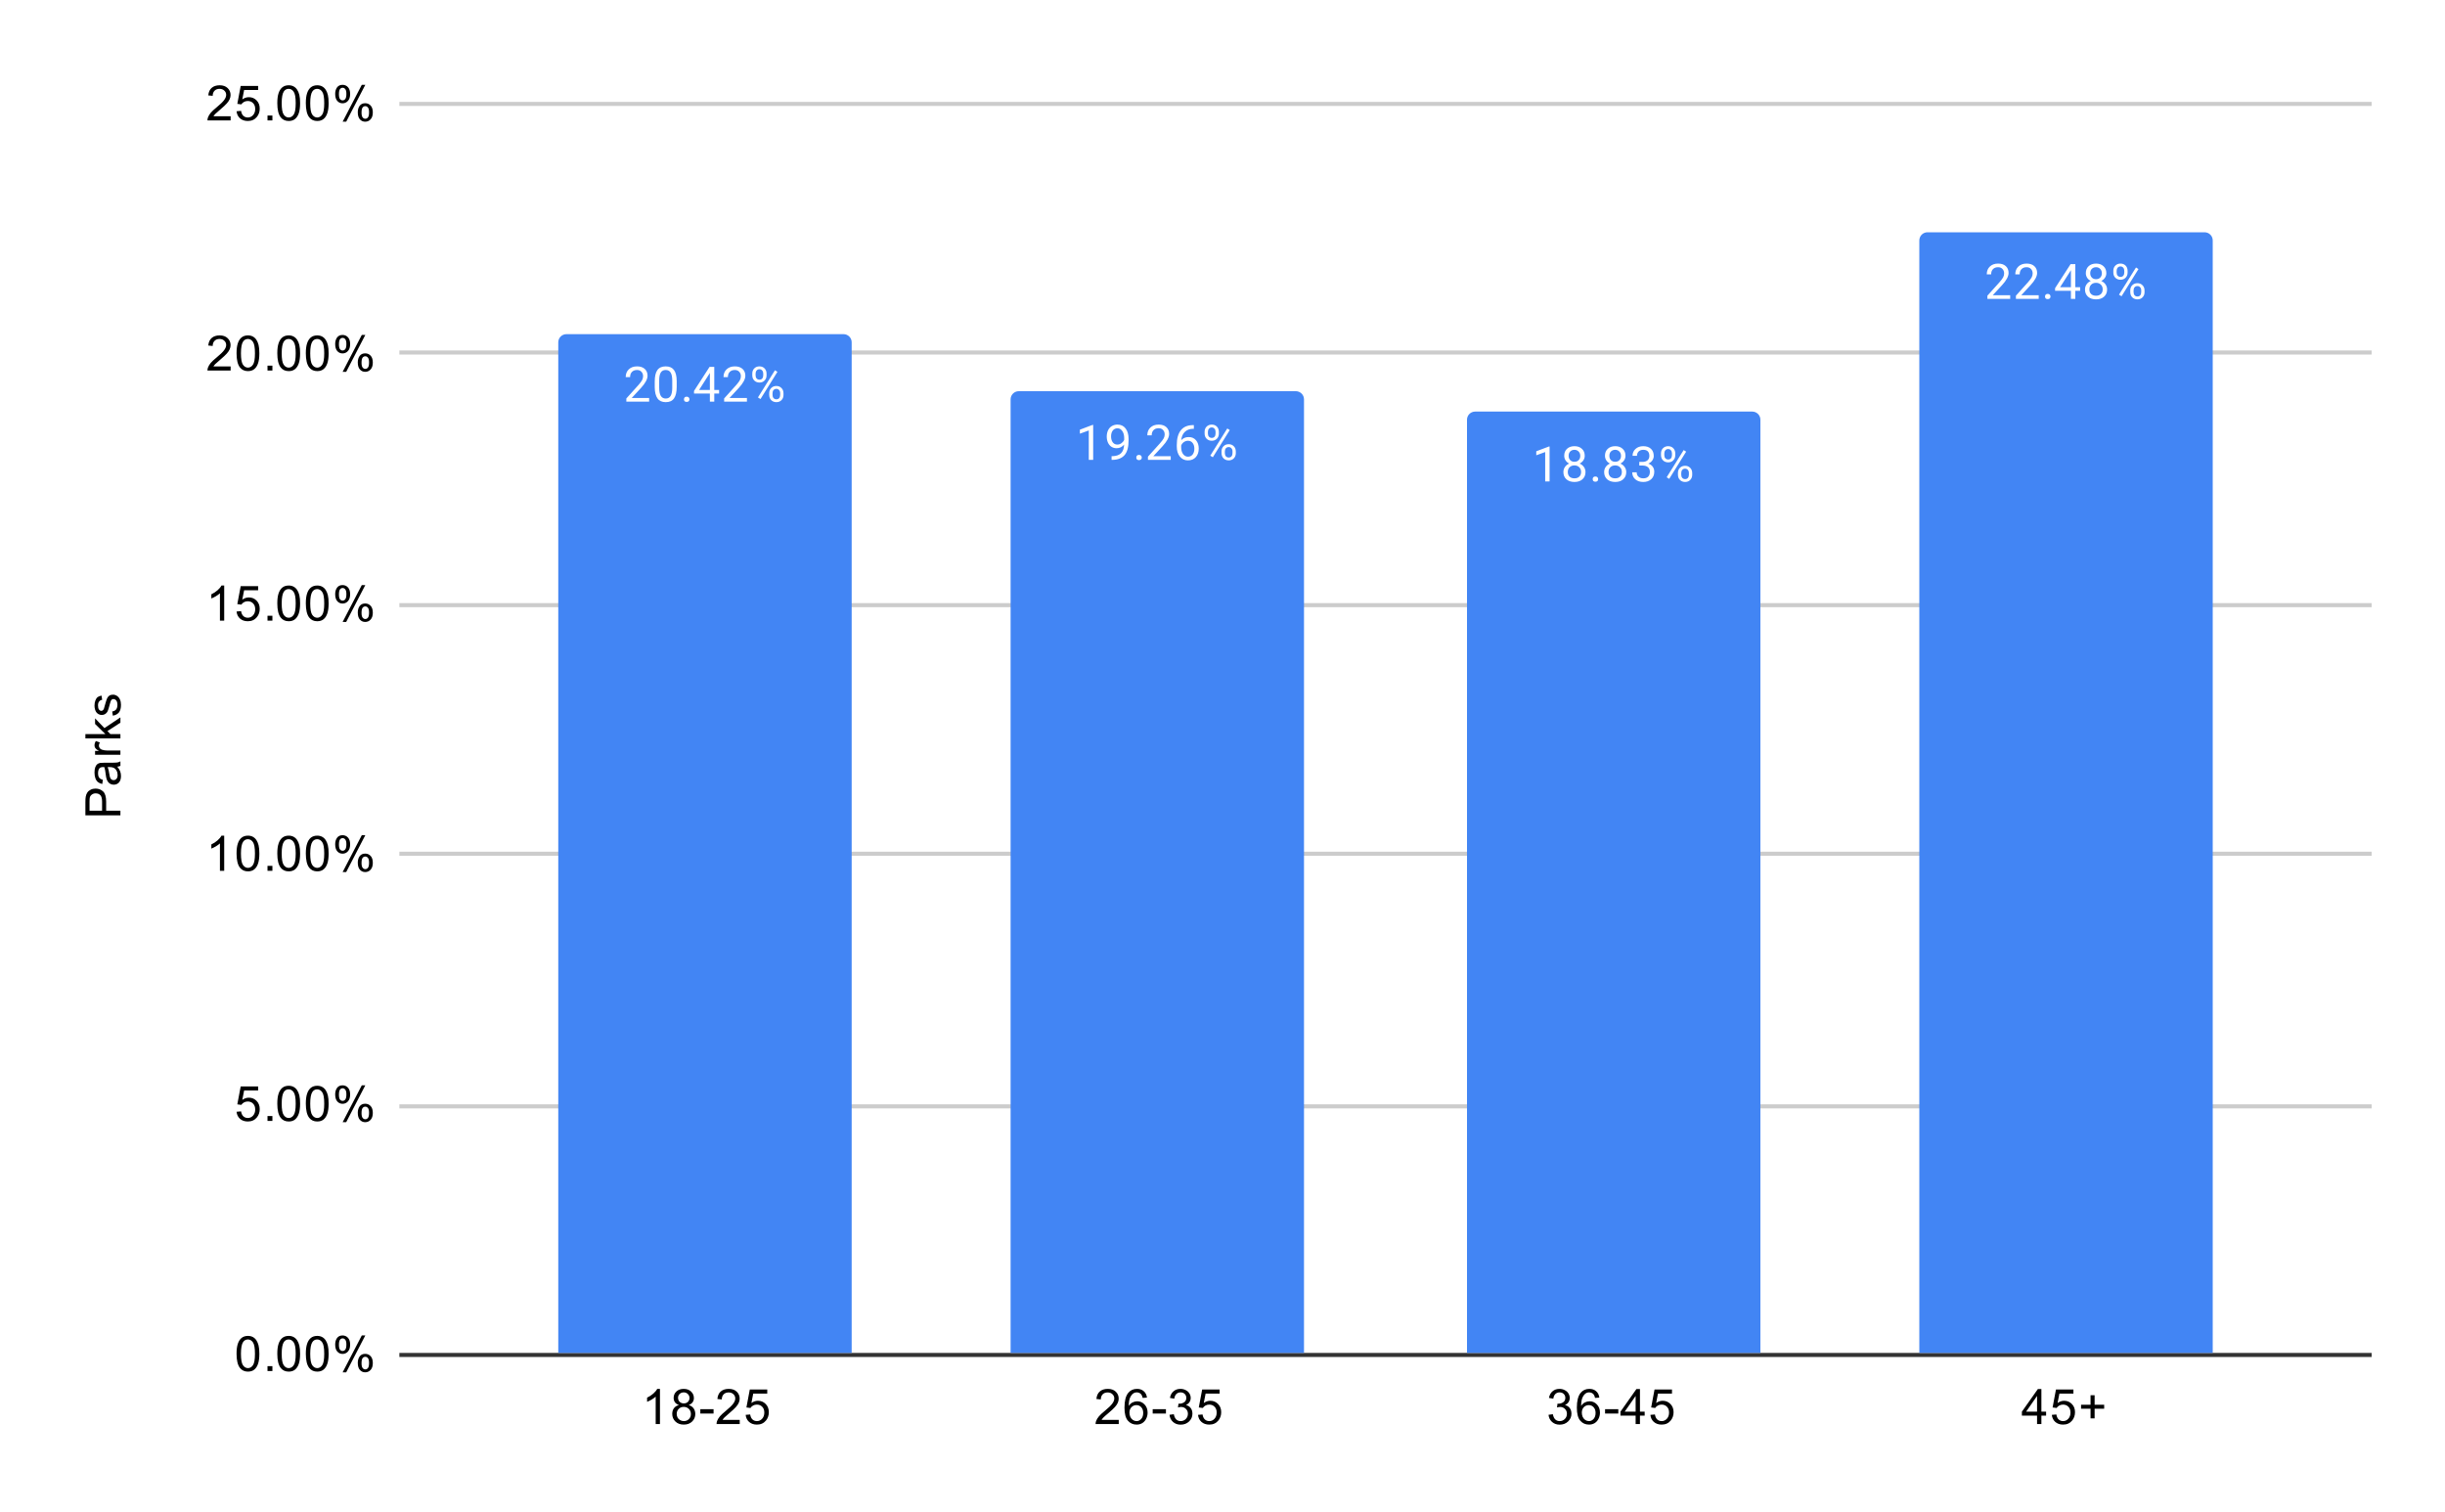 <svg version="1.1" viewBox="0.0 0.0 600.0 371.0" fill="none" stroke="none" stroke-linecap="square" stroke-miterlimit="10" width="600" height="371" xmlns:xlink="http://www.w3.org/1999/xlink" xmlns="http://www.w3.org/2000/svg"><path fill="#ffffff" d="M0 0L600.0 0L600.0 371.0L0 371.0L0 0Z" fill-rule="nonzero"/><path stroke="#333333" stroke-width="1.0" stroke-linecap="butt" d="M98.5 332.5L581.5 332.5" fill-rule="nonzero"/><path stroke="#cccccc" stroke-width="1.0" stroke-linecap="butt" d="M98.5 271.5L581.5 271.5" fill-rule="nonzero"/><path stroke="#cccccc" stroke-width="1.0" stroke-linecap="butt" d="M98.5 209.5L581.5 209.5" fill-rule="nonzero"/><path stroke="#cccccc" stroke-width="1.0" stroke-linecap="butt" d="M98.5 148.5L581.5 148.5" fill-rule="nonzero"/><path stroke="#cccccc" stroke-width="1.0" stroke-linecap="butt" d="M98.5 86.5L581.5 86.5" fill-rule="nonzero"/><path stroke="#cccccc" stroke-width="1.0" stroke-linecap="butt" d="M98.5 25.5L581.5 25.5" fill-rule="nonzero"/><clipPath id="id_0"><path d="M98.55 25.55L581.45 25.55L581.45 332.45L98.55 332.45L98.55 25.55Z" clip-rule="nonzero"/></clipPath><path stroke="#000000" stroke-width="0.0" stroke-linecap="butt" stroke-opacity="0.0" clip-path="url(#id_0)" d="M209.0 332.0L137.0 332.0L137.0 84.0C137.0 82.895 137.895 82.0 139.0 82.0L207.0 82.0C208.105 82.0 209.0 82.895 209.0 84.0Z" fill-rule="nonzero"/><path fill="#4285f4" clip-path="url(#id_0)" d="M209.0 332.0L137.0 332.0L137.0 84.0C137.0 82.895 137.895 82.0 139.0 82.0L207.0 82.0C208.105 82.0 209.0 82.895 209.0 84.0Z" fill-rule="nonzero"/><path stroke="#000000" stroke-width="0.0" stroke-linecap="butt" stroke-opacity="0.0" clip-path="url(#id_0)" d="M320.0 332.0L248.0 332.0L248.0 98.0C248.0 96.895 248.895 96.0 250.0 96.0L318.0 96.0C319.105 96.0 320.0 96.895 320.0 98.0Z" fill-rule="nonzero"/><path fill="#4285f4" clip-path="url(#id_0)" d="M320.0 332.0L248.0 332.0L248.0 98.0C248.0 96.895 248.895 96.0 250.0 96.0L318.0 96.0C319.105 96.0 320.0 96.895 320.0 98.0Z" fill-rule="nonzero"/><path stroke="#000000" stroke-width="0.0" stroke-linecap="butt" stroke-opacity="0.0" clip-path="url(#id_0)" d="M432.0 332.0L360.0 332.0L360.0 103.0C360.0 101.895 360.895 101.0 362.0 101.0L430.0 101.0C431.105 101.0 432.0 101.895 432.0 103.0Z" fill-rule="nonzero"/><path fill="#4285f4" clip-path="url(#id_0)" d="M432.0 332.0L360.0 332.0L360.0 103.0C360.0 101.895 360.895 101.0 362.0 101.0L430.0 101.0C431.105 101.0 432.0 101.895 432.0 103.0Z" fill-rule="nonzero"/><path stroke="#000000" stroke-width="0.0" stroke-linecap="butt" stroke-opacity="0.0" clip-path="url(#id_0)" d="M543.0 332.0L471.0 332.0L471.0 59.0C471.0 57.895 471.895 57.0 473.0 57.0L541.0 57.0C542.105 57.0 543.0 57.895 543.0 59.0Z" fill-rule="nonzero"/><path fill="#4285f4" clip-path="url(#id_0)" d="M543.0 332.0L471.0 332.0L471.0 59.0C471.0 57.895 471.895 57.0 473.0 57.0L541.0 57.0C542.105 57.0 543.0 57.895 543.0 59.0Z" fill-rule="nonzero"/><path stroke="#4285f4" stroke-width="3.0" stroke-linejoin="round" stroke-linecap="round" d="M159.297 98.562L153.703 98.562L153.703 97.781L156.656 94.5Q157.312 93.75 157.562 93.297Q157.812 92.828 157.812 92.328Q157.812 91.656 157.406 91.234Q157.016 90.797 156.328 90.797Q155.531 90.797 155.078 91.266Q154.625 91.719 154.625 92.547L153.547 92.547Q153.547 91.359 154.297 90.641Q155.062 89.906 156.328 89.906Q157.531 89.906 158.219 90.531Q158.906 91.156 158.906 92.203Q158.906 93.453 157.297 95.203L155.016 97.672L159.297 97.672L159.297 98.562ZM166.062 94.922Q166.062 96.828 165.406 97.766Q164.766 98.687 163.375 98.687Q162.016 98.687 161.359 97.781Q160.703 96.875 160.672 95.062L160.672 93.625Q160.672 91.734 161.312 90.828Q161.969 89.906 163.359 89.906Q164.734 89.906 165.391 90.797Q166.047 91.672 166.062 93.516L166.062 94.922ZM164.969 93.437Q164.969 92.062 164.578 91.437Q164.203 90.797 163.359 90.797Q162.531 90.797 162.141 91.437Q161.766 92.062 161.766 93.359L161.766 95.094Q161.766 96.469 162.156 97.141Q162.562 97.797 163.375 97.797Q164.172 97.797 164.562 97.172Q164.953 96.547 164.969 95.219L164.969 93.437ZM167.844 98Q167.844 97.719 168.0 97.531Q168.172 97.344 168.5 97.344Q168.844 97.344 169.016 97.531Q169.188 97.719 169.188 98Q169.188 98.266 169.016 98.453Q168.844 98.625 168.5 98.625Q168.172 98.625 168.0 98.453Q167.844 98.266 167.844 98ZM175.281 95.703L176.469 95.703L176.469 96.578L175.281 96.578L175.281 98.562L174.203 98.562L174.203 96.578L170.312 96.578L170.312 95.937L174.125 90.031L175.281 90.031L175.281 95.703ZM171.547 95.703L174.203 95.703L174.203 91.516L174.062 91.75L171.547 95.703ZM183.297 98.562L177.703 98.562L177.703 97.781L180.656 94.5Q181.312 93.75 181.562 93.297Q181.812 92.828 181.812 92.328Q181.812 91.656 181.406 91.234Q181.016 90.797 180.328 90.797Q179.531 90.797 179.078 91.266Q178.625 91.719 178.625 92.547L177.547 92.547Q177.547 91.359 178.297 90.641Q179.062 89.906 180.328 89.906Q181.531 89.906 182.219 90.531Q182.906 91.156 182.906 92.203Q182.906 93.453 181.297 95.203L179.016 97.672L183.297 97.672L183.297 98.562ZM184.609 91.672Q184.609 90.906 185.094 90.406Q185.594 89.906 186.359 89.906Q187.141 89.906 187.625 90.406Q188.109 90.906 188.109 91.703L188.109 92.125Q188.109 92.891 187.609 93.391Q187.125 93.875 186.375 93.875Q185.609 93.875 185.109 93.391Q184.609 92.891 184.609 92.078L184.609 91.672ZM185.422 92.125Q185.422 92.578 185.672 92.875Q185.938 93.172 186.375 93.172Q186.797 93.172 187.047 92.891Q187.297 92.594 187.297 92.094L187.297 91.672Q187.297 91.219 187.047 90.922Q186.797 90.609 186.359 90.609Q185.922 90.609 185.672 90.922Q185.422 91.219 185.422 91.687L185.422 92.125ZM188.766 96.469Q188.766 95.703 189.25 95.219Q189.75 94.719 190.516 94.719Q191.281 94.719 191.766 95.219Q192.266 95.703 192.266 96.516L192.266 96.922Q192.266 97.687 191.781 98.187Q191.297 98.687 190.531 98.687Q189.766 98.687 189.266 98.203Q188.766 97.703 188.766 96.891L188.766 96.469ZM189.578 96.922Q189.578 97.391 189.828 97.687Q190.094 97.984 190.531 97.984Q190.953 97.984 191.203 97.703Q191.453 97.406 191.453 96.906L191.453 96.469Q191.453 96 191.188 95.719Q190.938 95.422 190.516 95.422Q190.094 95.422 189.828 95.719Q189.578 96 189.578 96.5L189.578 96.922ZM186.625 97.922L186.0 97.531L190.172 90.859L190.781 91.25L186.625 97.922Z" fill-rule="nonzero"/><path fill="#ffffff" d="M159.297 98.562L153.703 98.562L153.703 97.781L156.656 94.5Q157.312 93.75 157.562 93.297Q157.812 92.828 157.812 92.328Q157.812 91.656 157.406 91.234Q157.016 90.797 156.328 90.797Q155.531 90.797 155.078 91.266Q154.625 91.719 154.625 92.547L153.547 92.547Q153.547 91.359 154.297 90.641Q155.062 89.906 156.328 89.906Q157.531 89.906 158.219 90.531Q158.906 91.156 158.906 92.203Q158.906 93.453 157.297 95.203L155.016 97.672L159.297 97.672L159.297 98.562ZM166.062 94.922Q166.062 96.828 165.406 97.766Q164.766 98.687 163.375 98.687Q162.016 98.687 161.359 97.781Q160.703 96.875 160.672 95.062L160.672 93.625Q160.672 91.734 161.312 90.828Q161.969 89.906 163.359 89.906Q164.734 89.906 165.391 90.797Q166.047 91.672 166.062 93.516L166.062 94.922ZM164.969 93.437Q164.969 92.062 164.578 91.437Q164.203 90.797 163.359 90.797Q162.531 90.797 162.141 91.437Q161.766 92.062 161.766 93.359L161.766 95.094Q161.766 96.469 162.156 97.141Q162.562 97.797 163.375 97.797Q164.172 97.797 164.562 97.172Q164.953 96.547 164.969 95.219L164.969 93.437ZM167.844 98Q167.844 97.719 168.0 97.531Q168.172 97.344 168.5 97.344Q168.844 97.344 169.016 97.531Q169.188 97.719 169.188 98Q169.188 98.266 169.016 98.453Q168.844 98.625 168.5 98.625Q168.172 98.625 168.0 98.453Q167.844 98.266 167.844 98ZM175.281 95.703L176.469 95.703L176.469 96.578L175.281 96.578L175.281 98.562L174.203 98.562L174.203 96.578L170.312 96.578L170.312 95.937L174.125 90.031L175.281 90.031L175.281 95.703ZM171.547 95.703L174.203 95.703L174.203 91.516L174.062 91.75L171.547 95.703ZM183.297 98.562L177.703 98.562L177.703 97.781L180.656 94.5Q181.312 93.75 181.562 93.297Q181.812 92.828 181.812 92.328Q181.812 91.656 181.406 91.234Q181.016 90.797 180.328 90.797Q179.531 90.797 179.078 91.266Q178.625 91.719 178.625 92.547L177.547 92.547Q177.547 91.359 178.297 90.641Q179.062 89.906 180.328 89.906Q181.531 89.906 182.219 90.531Q182.906 91.156 182.906 92.203Q182.906 93.453 181.297 95.203L179.016 97.672L183.297 97.672L183.297 98.562ZM184.609 91.672Q184.609 90.906 185.094 90.406Q185.594 89.906 186.359 89.906Q187.141 89.906 187.625 90.406Q188.109 90.906 188.109 91.703L188.109 92.125Q188.109 92.891 187.609 93.391Q187.125 93.875 186.375 93.875Q185.609 93.875 185.109 93.391Q184.609 92.891 184.609 92.078L184.609 91.672ZM185.422 92.125Q185.422 92.578 185.672 92.875Q185.938 93.172 186.375 93.172Q186.797 93.172 187.047 92.891Q187.297 92.594 187.297 92.094L187.297 91.672Q187.297 91.219 187.047 90.922Q186.797 90.609 186.359 90.609Q185.922 90.609 185.672 90.922Q185.422 91.219 185.422 91.687L185.422 92.125ZM188.766 96.469Q188.766 95.703 189.25 95.219Q189.75 94.719 190.516 94.719Q191.281 94.719 191.766 95.219Q192.266 95.703 192.266 96.516L192.266 96.922Q192.266 97.687 191.781 98.187Q191.297 98.687 190.531 98.687Q189.766 98.687 189.266 98.203Q188.766 97.703 188.766 96.891L188.766 96.469ZM189.578 96.922Q189.578 97.391 189.828 97.687Q190.094 97.984 190.531 97.984Q190.953 97.984 191.203 97.703Q191.453 97.406 191.453 96.906L191.453 96.469Q191.453 96 191.188 95.719Q190.938 95.422 190.516 95.422Q190.094 95.422 189.828 95.719Q189.578 96 189.578 96.5L189.578 96.922ZM186.625 97.922L186.0 97.531L190.172 90.859L190.781 91.25L186.625 97.922Z" fill-rule="nonzero"/><path stroke="#4285f4" stroke-width="3.0" stroke-linejoin="round" stroke-linecap="round" d="M268.266 112.849L267.188 112.849L267.188 105.63L265.0 106.427L265.0 105.443L268.109 104.271L268.266 104.271L268.266 112.849ZM275.859 109.099Q275.531 109.505 275.047 109.755Q274.578 109.989 274.016 109.989Q273.281 109.989 272.734 109.63Q272.188 109.271 271.891 108.614Q271.594 107.943 271.594 107.146Q271.594 106.302 271.906 105.614Q272.234 104.927 272.828 104.568Q273.438 104.193 274.234 104.193Q275.5 104.193 276.219 105.146Q276.953 106.099 276.953 107.724L276.953 108.036Q276.953 110.536 275.969 111.677Q274.984 112.818 273.0 112.849L272.781 112.849L272.781 111.943L273.016 111.943Q274.359 111.911 275.078 111.239Q275.797 110.568 275.859 109.099ZM274.188 109.099Q274.734 109.099 275.188 108.771Q275.656 108.427 275.875 107.943L275.875 107.505Q275.875 106.443 275.406 105.771Q274.938 105.099 274.234 105.099Q273.516 105.099 273.078 105.646Q272.656 106.193 272.656 107.099Q272.656 107.974 273.062 108.536Q273.484 109.099 274.188 109.099ZM278.844 112.286Q278.844 112.005 279.0 111.818Q279.172 111.63 279.5 111.63Q279.844 111.63 280.016 111.818Q280.188 112.005 280.188 112.286Q280.188 112.552 280.016 112.739Q279.844 112.911 279.5 112.911Q279.172 112.911 279.0 112.739Q278.844 112.552 278.844 112.286ZM287.297 112.849L281.703 112.849L281.703 112.068L284.656 108.786Q285.312 108.036 285.562 107.583Q285.812 107.114 285.812 106.614Q285.812 105.943 285.406 105.521Q285.016 105.083 284.328 105.083Q283.531 105.083 283.078 105.552Q282.625 106.005 282.625 106.833L281.547 106.833Q281.547 105.646 282.297 104.927Q283.062 104.193 284.328 104.193Q285.531 104.193 286.219 104.818Q286.906 105.443 286.906 106.489Q286.906 107.739 285.297 109.489L283.016 111.958L287.297 111.958L287.297 112.849ZM292.969 104.318L292.969 105.224L292.766 105.224Q291.5 105.255 290.75 105.989Q290.0 106.708 289.875 108.021Q290.562 107.255 291.719 107.255Q292.828 107.255 293.5 108.036Q294.172 108.818 294.172 110.068Q294.172 111.38 293.453 112.177Q292.734 112.974 291.516 112.974Q290.297 112.974 289.531 112.036Q288.781 111.083 288.781 109.599L288.781 109.193Q288.781 106.833 289.781 105.583Q290.781 104.333 292.766 104.318L292.969 104.318ZM291.547 108.161Q290.984 108.161 290.516 108.489Q290.047 108.818 289.859 109.333L289.859 109.724Q289.859 110.786 290.328 111.427Q290.812 112.068 291.516 112.068Q292.25 112.068 292.672 111.536Q293.094 110.989 293.094 110.114Q293.094 109.239 292.672 108.708Q292.25 108.161 291.547 108.161ZM295.609 105.958Q295.609 105.193 296.094 104.693Q296.594 104.193 297.359 104.193Q298.141 104.193 298.625 104.693Q299.109 105.193 299.109 105.989L299.109 106.411Q299.109 107.177 298.609 107.677Q298.125 108.161 297.375 108.161Q296.609 108.161 296.109 107.677Q295.609 107.177 295.609 106.364L295.609 105.958ZM296.422 106.411Q296.422 106.864 296.672 107.161Q296.938 107.458 297.375 107.458Q297.797 107.458 298.047 107.177Q298.297 106.88 298.297 106.38L298.297 105.958Q298.297 105.505 298.047 105.208Q297.797 104.896 297.359 104.896Q296.922 104.896 296.672 105.208Q296.422 105.505 296.422 105.974L296.422 106.411ZM299.766 110.755Q299.766 109.989 300.25 109.505Q300.75 109.005 301.516 109.005Q302.281 109.005 302.766 109.505Q303.266 109.989 303.266 110.802L303.266 111.208Q303.266 111.974 302.781 112.474Q302.297 112.974 301.531 112.974Q300.766 112.974 300.266 112.489Q299.766 111.989 299.766 111.177L299.766 110.755ZM300.578 111.208Q300.578 111.677 300.828 111.974Q301.094 112.271 301.531 112.271Q301.953 112.271 302.203 111.989Q302.453 111.693 302.453 111.193L302.453 110.755Q302.453 110.286 302.188 110.005Q301.938 109.708 301.516 109.708Q301.094 109.708 300.828 110.005Q300.578 110.286 300.578 110.786L300.578 111.208ZM297.625 112.208L297.0 111.818L301.172 105.146L301.781 105.536L297.625 112.208Z" fill-rule="nonzero"/><path fill="#ffffff" d="M268.266 112.849L267.188 112.849L267.188 105.63L265.0 106.427L265.0 105.443L268.109 104.271L268.266 104.271L268.266 112.849ZM275.859 109.099Q275.531 109.505 275.047 109.755Q274.578 109.989 274.016 109.989Q273.281 109.989 272.734 109.63Q272.188 109.271 271.891 108.614Q271.594 107.943 271.594 107.146Q271.594 106.302 271.906 105.614Q272.234 104.927 272.828 104.568Q273.438 104.193 274.234 104.193Q275.5 104.193 276.219 105.146Q276.953 106.099 276.953 107.724L276.953 108.036Q276.953 110.536 275.969 111.677Q274.984 112.818 273.0 112.849L272.781 112.849L272.781 111.943L273.016 111.943Q274.359 111.911 275.078 111.239Q275.797 110.568 275.859 109.099ZM274.188 109.099Q274.734 109.099 275.188 108.771Q275.656 108.427 275.875 107.943L275.875 107.505Q275.875 106.443 275.406 105.771Q274.938 105.099 274.234 105.099Q273.516 105.099 273.078 105.646Q272.656 106.193 272.656 107.099Q272.656 107.974 273.062 108.536Q273.484 109.099 274.188 109.099ZM278.844 112.286Q278.844 112.005 279.0 111.818Q279.172 111.63 279.5 111.63Q279.844 111.63 280.016 111.818Q280.188 112.005 280.188 112.286Q280.188 112.552 280.016 112.739Q279.844 112.911 279.5 112.911Q279.172 112.911 279.0 112.739Q278.844 112.552 278.844 112.286ZM287.297 112.849L281.703 112.849L281.703 112.068L284.656 108.786Q285.312 108.036 285.562 107.583Q285.812 107.114 285.812 106.614Q285.812 105.943 285.406 105.521Q285.016 105.083 284.328 105.083Q283.531 105.083 283.078 105.552Q282.625 106.005 282.625 106.833L281.547 106.833Q281.547 105.646 282.297 104.927Q283.062 104.193 284.328 104.193Q285.531 104.193 286.219 104.818Q286.906 105.443 286.906 106.489Q286.906 107.739 285.297 109.489L283.016 111.958L287.297 111.958L287.297 112.849ZM292.969 104.318L292.969 105.224L292.766 105.224Q291.5 105.255 290.75 105.989Q290.0 106.708 289.875 108.021Q290.562 107.255 291.719 107.255Q292.828 107.255 293.5 108.036Q294.172 108.818 294.172 110.068Q294.172 111.38 293.453 112.177Q292.734 112.974 291.516 112.974Q290.297 112.974 289.531 112.036Q288.781 111.083 288.781 109.599L288.781 109.193Q288.781 106.833 289.781 105.583Q290.781 104.333 292.766 104.318L292.969 104.318ZM291.547 108.161Q290.984 108.161 290.516 108.489Q290.047 108.818 289.859 109.333L289.859 109.724Q289.859 110.786 290.328 111.427Q290.812 112.068 291.516 112.068Q292.25 112.068 292.672 111.536Q293.094 110.989 293.094 110.114Q293.094 109.239 292.672 108.708Q292.25 108.161 291.547 108.161ZM295.609 105.958Q295.609 105.193 296.094 104.693Q296.594 104.193 297.359 104.193Q298.141 104.193 298.625 104.693Q299.109 105.193 299.109 105.989L299.109 106.411Q299.109 107.177 298.609 107.677Q298.125 108.161 297.375 108.161Q296.609 108.161 296.109 107.677Q295.609 107.177 295.609 106.364L295.609 105.958ZM296.422 106.411Q296.422 106.864 296.672 107.161Q296.938 107.458 297.375 107.458Q297.797 107.458 298.047 107.177Q298.297 106.88 298.297 106.38L298.297 105.958Q298.297 105.505 298.047 105.208Q297.797 104.896 297.359 104.896Q296.922 104.896 296.672 105.208Q296.422 105.505 296.422 105.974L296.422 106.411ZM299.766 110.755Q299.766 109.989 300.25 109.505Q300.75 109.005 301.516 109.005Q302.281 109.005 302.766 109.505Q303.266 109.989 303.266 110.802L303.266 111.208Q303.266 111.974 302.781 112.474Q302.297 112.974 301.531 112.974Q300.766 112.974 300.266 112.489Q299.766 111.989 299.766 111.177L299.766 110.755ZM300.578 111.208Q300.578 111.677 300.828 111.974Q301.094 112.271 301.531 112.271Q301.953 112.271 302.203 111.989Q302.453 111.693 302.453 111.193L302.453 110.755Q302.453 110.286 302.188 110.005Q301.938 109.708 301.516 109.708Q301.094 109.708 300.828 110.005Q300.578 110.286 300.578 110.786L300.578 111.208ZM297.625 112.208L297.0 111.818L301.172 105.146L301.781 105.536L297.625 112.208Z" fill-rule="nonzero"/><path stroke="#4285f4" stroke-width="3.0" stroke-linejoin="round" stroke-linecap="round" d="M380.266 118.148L379.188 118.148L379.188 110.929L377.0 111.726L377.0 110.742L380.109 109.57L380.266 109.57L380.266 118.148ZM388.891 111.835Q388.891 112.476 388.547 112.976Q388.203 113.476 387.641 113.757Q388.297 114.038 388.688 114.601Q389.078 115.148 389.078 115.851Q389.078 116.945 388.328 117.617Q387.594 118.273 386.375 118.273Q385.141 118.273 384.391 117.617Q383.656 116.945 383.656 115.851Q383.656 115.148 384.031 114.601Q384.406 114.038 385.078 113.757Q384.516 113.476 384.188 112.976Q383.859 112.476 383.859 111.835Q383.859 110.757 384.547 110.132Q385.234 109.492 386.375 109.492Q387.5 109.492 388.188 110.132Q388.891 110.757 388.891 111.835ZM388.0 115.82Q388.0 115.101 387.547 114.663Q387.094 114.21 386.359 114.21Q385.625 114.21 385.172 114.663Q384.734 115.101 384.734 115.835Q384.734 116.554 385.172 116.976Q385.609 117.382 386.375 117.382Q387.125 117.382 387.562 116.96Q388.0 116.538 388.0 115.82ZM386.375 110.382Q385.734 110.382 385.328 110.788Q384.938 111.179 384.938 111.867Q384.938 112.507 385.328 112.913Q385.719 113.32 386.359 113.32Q387.016 113.32 387.406 112.913Q387.797 112.507 387.797 111.867Q387.797 111.21 387.391 110.804Q386.984 110.382 386.375 110.382ZM390.844 117.585Q390.844 117.304 391.0 117.117Q391.172 116.929 391.5 116.929Q391.844 116.929 392.016 117.117Q392.188 117.304 392.188 117.585Q392.188 117.851 392.016 118.038Q391.844 118.21 391.5 118.21Q391.172 118.21 391.0 118.038Q390.844 117.851 390.844 117.585ZM398.891 111.835Q398.891 112.476 398.547 112.976Q398.203 113.476 397.641 113.757Q398.297 114.038 398.688 114.601Q399.078 115.148 399.078 115.851Q399.078 116.945 398.328 117.617Q397.594 118.273 396.375 118.273Q395.141 118.273 394.391 117.617Q393.656 116.945 393.656 115.851Q393.656 115.148 394.031 114.601Q394.406 114.038 395.078 113.757Q394.516 113.476 394.188 112.976Q393.859 112.476 393.859 111.835Q393.859 110.757 394.547 110.132Q395.234 109.492 396.375 109.492Q397.5 109.492 398.188 110.132Q398.891 110.757 398.891 111.835ZM398.0 115.82Q398.0 115.101 397.547 114.663Q397.094 114.21 396.359 114.21Q395.625 114.21 395.172 114.663Q394.734 115.101 394.734 115.835Q394.734 116.554 395.172 116.976Q395.609 117.382 396.375 117.382Q397.125 117.382 397.562 116.96Q398.0 116.538 398.0 115.82ZM396.375 110.382Q395.734 110.382 395.328 110.788Q394.938 111.179 394.938 111.867Q394.938 112.507 395.328 112.913Q395.719 113.32 396.359 113.32Q397.016 113.32 397.406 112.913Q397.797 112.507 397.797 111.867Q397.797 111.21 397.391 110.804Q396.984 110.382 396.375 110.382ZM402.281 113.351L403.094 113.351Q403.875 113.335 404.312 112.945Q404.75 112.554 404.75 111.882Q404.75 110.382 403.25 110.382Q402.547 110.382 402.125 110.788Q401.719 111.195 401.719 111.851L400.625 111.851Q400.625 110.835 401.359 110.163Q402.109 109.492 403.25 109.492Q404.453 109.492 405.141 110.132Q405.828 110.773 405.828 111.913Q405.828 112.476 405.469 112.992Q405.109 113.507 404.484 113.773Q405.188 113.992 405.562 114.507Q405.953 115.023 405.953 115.773Q405.953 116.913 405.203 117.601Q404.453 118.273 403.25 118.273Q402.062 118.273 401.297 117.617Q400.547 116.96 400.547 115.898L401.641 115.898Q401.641 116.57 402.078 116.976Q402.516 117.382 403.266 117.382Q404.047 117.382 404.453 116.976Q404.875 116.554 404.875 115.788Q404.875 115.054 404.422 114.663Q403.969 114.257 403.094 114.242L402.281 114.242L402.281 113.351ZM407.609 111.257Q407.609 110.492 408.094 109.992Q408.594 109.492 409.359 109.492Q410.141 109.492 410.625 109.992Q411.109 110.492 411.109 111.288L411.109 111.71Q411.109 112.476 410.609 112.976Q410.125 113.46 409.375 113.46Q408.609 113.46 408.109 112.976Q407.609 112.476 407.609 111.663L407.609 111.257ZM408.422 111.71Q408.422 112.163 408.672 112.46Q408.938 112.757 409.375 112.757Q409.797 112.757 410.047 112.476Q410.297 112.179 410.297 111.679L410.297 111.257Q410.297 110.804 410.047 110.507Q409.797 110.195 409.359 110.195Q408.922 110.195 408.672 110.507Q408.422 110.804 408.422 111.273L408.422 111.71ZM411.766 116.054Q411.766 115.288 412.25 114.804Q412.75 114.304 413.516 114.304Q414.281 114.304 414.766 114.804Q415.266 115.288 415.266 116.101L415.266 116.507Q415.266 117.273 414.781 117.773Q414.297 118.273 413.531 118.273Q412.766 118.273 412.266 117.788Q411.766 117.288 411.766 116.476L411.766 116.054ZM412.578 116.507Q412.578 116.976 412.828 117.273Q413.094 117.57 413.531 117.57Q413.953 117.57 414.203 117.288Q414.453 116.992 414.453 116.492L414.453 116.054Q414.453 115.585 414.188 115.304Q413.938 115.007 413.516 115.007Q413.094 115.007 412.828 115.304Q412.578 115.585 412.578 116.085L412.578 116.507ZM409.625 117.507L409.0 117.117L413.172 110.445L413.781 110.835L409.625 117.507Z" fill-rule="nonzero"/><path fill="#ffffff" d="M380.266 118.148L379.188 118.148L379.188 110.929L377.0 111.726L377.0 110.742L380.109 109.57L380.266 109.57L380.266 118.148ZM388.891 111.835Q388.891 112.476 388.547 112.976Q388.203 113.476 387.641 113.757Q388.297 114.038 388.688 114.601Q389.078 115.148 389.078 115.851Q389.078 116.945 388.328 117.617Q387.594 118.273 386.375 118.273Q385.141 118.273 384.391 117.617Q383.656 116.945 383.656 115.851Q383.656 115.148 384.031 114.601Q384.406 114.038 385.078 113.757Q384.516 113.476 384.188 112.976Q383.859 112.476 383.859 111.835Q383.859 110.757 384.547 110.132Q385.234 109.492 386.375 109.492Q387.5 109.492 388.188 110.132Q388.891 110.757 388.891 111.835ZM388.0 115.82Q388.0 115.101 387.547 114.663Q387.094 114.21 386.359 114.21Q385.625 114.21 385.172 114.663Q384.734 115.101 384.734 115.835Q384.734 116.554 385.172 116.976Q385.609 117.382 386.375 117.382Q387.125 117.382 387.562 116.96Q388.0 116.538 388.0 115.82ZM386.375 110.382Q385.734 110.382 385.328 110.788Q384.938 111.179 384.938 111.867Q384.938 112.507 385.328 112.913Q385.719 113.32 386.359 113.32Q387.016 113.32 387.406 112.913Q387.797 112.507 387.797 111.867Q387.797 111.21 387.391 110.804Q386.984 110.382 386.375 110.382ZM390.844 117.585Q390.844 117.304 391.0 117.117Q391.172 116.929 391.5 116.929Q391.844 116.929 392.016 117.117Q392.188 117.304 392.188 117.585Q392.188 117.851 392.016 118.038Q391.844 118.21 391.5 118.21Q391.172 118.21 391.0 118.038Q390.844 117.851 390.844 117.585ZM398.891 111.835Q398.891 112.476 398.547 112.976Q398.203 113.476 397.641 113.757Q398.297 114.038 398.688 114.601Q399.078 115.148 399.078 115.851Q399.078 116.945 398.328 117.617Q397.594 118.273 396.375 118.273Q395.141 118.273 394.391 117.617Q393.656 116.945 393.656 115.851Q393.656 115.148 394.031 114.601Q394.406 114.038 395.078 113.757Q394.516 113.476 394.188 112.976Q393.859 112.476 393.859 111.835Q393.859 110.757 394.547 110.132Q395.234 109.492 396.375 109.492Q397.5 109.492 398.188 110.132Q398.891 110.757 398.891 111.835ZM398.0 115.82Q398.0 115.101 397.547 114.663Q397.094 114.21 396.359 114.21Q395.625 114.21 395.172 114.663Q394.734 115.101 394.734 115.835Q394.734 116.554 395.172 116.976Q395.609 117.382 396.375 117.382Q397.125 117.382 397.562 116.96Q398.0 116.538 398.0 115.82ZM396.375 110.382Q395.734 110.382 395.328 110.788Q394.938 111.179 394.938 111.867Q394.938 112.507 395.328 112.913Q395.719 113.32 396.359 113.32Q397.016 113.32 397.406 112.913Q397.797 112.507 397.797 111.867Q397.797 111.21 397.391 110.804Q396.984 110.382 396.375 110.382ZM402.281 113.351L403.094 113.351Q403.875 113.335 404.312 112.945Q404.75 112.554 404.75 111.882Q404.75 110.382 403.25 110.382Q402.547 110.382 402.125 110.788Q401.719 111.195 401.719 111.851L400.625 111.851Q400.625 110.835 401.359 110.163Q402.109 109.492 403.25 109.492Q404.453 109.492 405.141 110.132Q405.828 110.773 405.828 111.913Q405.828 112.476 405.469 112.992Q405.109 113.507 404.484 113.773Q405.188 113.992 405.562 114.507Q405.953 115.023 405.953 115.773Q405.953 116.913 405.203 117.601Q404.453 118.273 403.25 118.273Q402.062 118.273 401.297 117.617Q400.547 116.96 400.547 115.898L401.641 115.898Q401.641 116.57 402.078 116.976Q402.516 117.382 403.266 117.382Q404.047 117.382 404.453 116.976Q404.875 116.554 404.875 115.788Q404.875 115.054 404.422 114.663Q403.969 114.257 403.094 114.242L402.281 114.242L402.281 113.351ZM407.609 111.257Q407.609 110.492 408.094 109.992Q408.594 109.492 409.359 109.492Q410.141 109.492 410.625 109.992Q411.109 110.492 411.109 111.288L411.109 111.71Q411.109 112.476 410.609 112.976Q410.125 113.46 409.375 113.46Q408.609 113.46 408.109 112.976Q407.609 112.476 407.609 111.663L407.609 111.257ZM408.422 111.71Q408.422 112.163 408.672 112.46Q408.938 112.757 409.375 112.757Q409.797 112.757 410.047 112.476Q410.297 112.179 410.297 111.679L410.297 111.257Q410.297 110.804 410.047 110.507Q409.797 110.195 409.359 110.195Q408.922 110.195 408.672 110.507Q408.422 110.804 408.422 111.273L408.422 111.71ZM411.766 116.054Q411.766 115.288 412.25 114.804Q412.75 114.304 413.516 114.304Q414.281 114.304 414.766 114.804Q415.266 115.288 415.266 116.101L415.266 116.507Q415.266 117.273 414.781 117.773Q414.297 118.273 413.531 118.273Q412.766 118.273 412.266 117.788Q411.766 117.288 411.766 116.476L411.766 116.054ZM412.578 116.507Q412.578 116.976 412.828 117.273Q413.094 117.57 413.531 117.57Q413.953 117.57 414.203 117.288Q414.453 116.992 414.453 116.492L414.453 116.054Q414.453 115.585 414.188 115.304Q413.938 115.007 413.516 115.007Q413.094 115.007 412.828 115.304Q412.578 115.585 412.578 116.085L412.578 116.507ZM409.625 117.507L409.0 117.117L413.172 110.445L413.781 110.835L409.625 117.507Z" fill-rule="nonzero"/><path stroke="#4285f4" stroke-width="3.0" stroke-linejoin="round" stroke-linecap="round" d="M493.297 73.339L487.703 73.339L487.703 72.558L490.656 69.277Q491.312 68.527 491.562 68.074Q491.812 67.605 491.812 67.105Q491.812 66.433 491.406 66.011Q491.016 65.574 490.328 65.574Q489.531 65.574 489.078 66.042Q488.625 66.495 488.625 67.324L487.547 67.324Q487.547 66.136 488.297 65.417Q489.062 64.683 490.328 64.683Q491.531 64.683 492.219 65.308Q492.906 65.933 492.906 66.98Q492.906 68.23 491.297 69.98L489.016 72.449L493.297 72.449L493.297 73.339ZM500.297 73.339L494.703 73.339L494.703 72.558L497.656 69.277Q498.312 68.527 498.562 68.074Q498.812 67.605 498.812 67.105Q498.812 66.433 498.406 66.011Q498.016 65.574 497.328 65.574Q496.531 65.574 496.078 66.042Q495.625 66.495 495.625 67.324L494.547 67.324Q494.547 66.136 495.297 65.417Q496.062 64.683 497.328 64.683Q498.531 64.683 499.219 65.308Q499.906 65.933 499.906 66.98Q499.906 68.23 498.297 69.98L496.016 72.449L500.297 72.449L500.297 73.339ZM501.844 72.777Q501.844 72.495 502.0 72.308Q502.172 72.12 502.5 72.12Q502.844 72.12 503.016 72.308Q503.188 72.495 503.188 72.777Q503.188 73.042 503.016 73.23Q502.844 73.402 502.5 73.402Q502.172 73.402 502.0 73.23Q501.844 73.042 501.844 72.777ZM509.281 70.48L510.469 70.48L510.469 71.355L509.281 71.355L509.281 73.339L508.203 73.339L508.203 71.355L504.312 71.355L504.312 70.714L508.125 64.808L509.281 64.808L509.281 70.48ZM505.547 70.48L508.203 70.48L508.203 66.292L508.062 66.527L505.547 70.48ZM516.891 67.027Q516.891 67.667 516.547 68.167Q516.203 68.667 515.641 68.949Q516.297 69.23 516.688 69.792Q517.078 70.339 517.078 71.042Q517.078 72.136 516.328 72.808Q515.594 73.464 514.375 73.464Q513.141 73.464 512.391 72.808Q511.656 72.136 511.656 71.042Q511.656 70.339 512.031 69.792Q512.406 69.23 513.078 68.949Q512.516 68.667 512.188 68.167Q511.859 67.667 511.859 67.027Q511.859 65.949 512.547 65.324Q513.234 64.683 514.375 64.683Q515.5 64.683 516.188 65.324Q516.891 65.949 516.891 67.027ZM516.0 71.011Q516.0 70.292 515.547 69.855Q515.094 69.402 514.359 69.402Q513.625 69.402 513.172 69.855Q512.734 70.292 512.734 71.027Q512.734 71.745 513.172 72.167Q513.609 72.574 514.375 72.574Q515.125 72.574 515.562 72.152Q516.0 71.73 516.0 71.011ZM514.375 65.574Q513.734 65.574 513.328 65.98Q512.938 66.37 512.938 67.058Q512.938 67.699 513.328 68.105Q513.719 68.511 514.359 68.511Q515.016 68.511 515.406 68.105Q515.797 67.699 515.797 67.058Q515.797 66.402 515.391 65.995Q514.984 65.574 514.375 65.574ZM518.609 66.449Q518.609 65.683 519.094 65.183Q519.594 64.683 520.359 64.683Q521.141 64.683 521.625 65.183Q522.109 65.683 522.109 66.48L522.109 66.902Q522.109 67.667 521.609 68.167Q521.125 68.652 520.375 68.652Q519.609 68.652 519.109 68.167Q518.609 67.667 518.609 66.855L518.609 66.449ZM519.422 66.902Q519.422 67.355 519.672 67.652Q519.938 67.949 520.375 67.949Q520.797 67.949 521.047 67.667Q521.297 67.37 521.297 66.87L521.297 66.449Q521.297 65.995 521.047 65.699Q520.797 65.386 520.359 65.386Q519.922 65.386 519.672 65.699Q519.422 65.995 519.422 66.464L519.422 66.902ZM522.766 71.245Q522.766 70.48 523.25 69.995Q523.75 69.495 524.516 69.495Q525.281 69.495 525.766 69.995Q526.266 70.48 526.266 71.292L526.266 71.699Q526.266 72.464 525.781 72.964Q525.297 73.464 524.531 73.464Q523.766 73.464 523.266 72.98Q522.766 72.48 522.766 71.667L522.766 71.245ZM523.578 71.699Q523.578 72.167 523.828 72.464Q524.094 72.761 524.531 72.761Q524.953 72.761 525.203 72.48Q525.453 72.183 525.453 71.683L525.453 71.245Q525.453 70.777 525.188 70.495Q524.938 70.199 524.516 70.199Q524.094 70.199 523.828 70.495Q523.578 70.777 523.578 71.277L523.578 71.699ZM520.625 72.699L520.0 72.308L524.172 65.636L524.781 66.027L520.625 72.699Z" fill-rule="nonzero"/><path fill="#ffffff" d="M493.297 73.339L487.703 73.339L487.703 72.558L490.656 69.277Q491.312 68.527 491.562 68.074Q491.812 67.605 491.812 67.105Q491.812 66.433 491.406 66.011Q491.016 65.574 490.328 65.574Q489.531 65.574 489.078 66.042Q488.625 66.495 488.625 67.324L487.547 67.324Q487.547 66.136 488.297 65.417Q489.062 64.683 490.328 64.683Q491.531 64.683 492.219 65.308Q492.906 65.933 492.906 66.98Q492.906 68.23 491.297 69.98L489.016 72.449L493.297 72.449L493.297 73.339ZM500.297 73.339L494.703 73.339L494.703 72.558L497.656 69.277Q498.312 68.527 498.562 68.074Q498.812 67.605 498.812 67.105Q498.812 66.433 498.406 66.011Q498.016 65.574 497.328 65.574Q496.531 65.574 496.078 66.042Q495.625 66.495 495.625 67.324L494.547 67.324Q494.547 66.136 495.297 65.417Q496.062 64.683 497.328 64.683Q498.531 64.683 499.219 65.308Q499.906 65.933 499.906 66.98Q499.906 68.23 498.297 69.98L496.016 72.449L500.297 72.449L500.297 73.339ZM501.844 72.777Q501.844 72.495 502.0 72.308Q502.172 72.12 502.5 72.12Q502.844 72.12 503.016 72.308Q503.188 72.495 503.188 72.777Q503.188 73.042 503.016 73.23Q502.844 73.402 502.5 73.402Q502.172 73.402 502.0 73.23Q501.844 73.042 501.844 72.777ZM509.281 70.48L510.469 70.48L510.469 71.355L509.281 71.355L509.281 73.339L508.203 73.339L508.203 71.355L504.312 71.355L504.312 70.714L508.125 64.808L509.281 64.808L509.281 70.48ZM505.547 70.48L508.203 70.48L508.203 66.292L508.062 66.527L505.547 70.48ZM516.891 67.027Q516.891 67.667 516.547 68.167Q516.203 68.667 515.641 68.949Q516.297 69.23 516.688 69.792Q517.078 70.339 517.078 71.042Q517.078 72.136 516.328 72.808Q515.594 73.464 514.375 73.464Q513.141 73.464 512.391 72.808Q511.656 72.136 511.656 71.042Q511.656 70.339 512.031 69.792Q512.406 69.23 513.078 68.949Q512.516 68.667 512.188 68.167Q511.859 67.667 511.859 67.027Q511.859 65.949 512.547 65.324Q513.234 64.683 514.375 64.683Q515.5 64.683 516.188 65.324Q516.891 65.949 516.891 67.027ZM516.0 71.011Q516.0 70.292 515.547 69.855Q515.094 69.402 514.359 69.402Q513.625 69.402 513.172 69.855Q512.734 70.292 512.734 71.027Q512.734 71.745 513.172 72.167Q513.609 72.574 514.375 72.574Q515.125 72.574 515.562 72.152Q516.0 71.73 516.0 71.011ZM514.375 65.574Q513.734 65.574 513.328 65.98Q512.938 66.37 512.938 67.058Q512.938 67.699 513.328 68.105Q513.719 68.511 514.359 68.511Q515.016 68.511 515.406 68.105Q515.797 67.699 515.797 67.058Q515.797 66.402 515.391 65.995Q514.984 65.574 514.375 65.574ZM518.609 66.449Q518.609 65.683 519.094 65.183Q519.594 64.683 520.359 64.683Q521.141 64.683 521.625 65.183Q522.109 65.683 522.109 66.48L522.109 66.902Q522.109 67.667 521.609 68.167Q521.125 68.652 520.375 68.652Q519.609 68.652 519.109 68.167Q518.609 67.667 518.609 66.855L518.609 66.449ZM519.422 66.902Q519.422 67.355 519.672 67.652Q519.938 67.949 520.375 67.949Q520.797 67.949 521.047 67.667Q521.297 67.37 521.297 66.87L521.297 66.449Q521.297 65.995 521.047 65.699Q520.797 65.386 520.359 65.386Q519.922 65.386 519.672 65.699Q519.422 65.995 519.422 66.464L519.422 66.902ZM522.766 71.245Q522.766 70.48 523.25 69.995Q523.75 69.495 524.516 69.495Q525.281 69.495 525.766 69.995Q526.266 70.48 526.266 71.292L526.266 71.699Q526.266 72.464 525.781 72.964Q525.297 73.464 524.531 73.464Q523.766 73.464 523.266 72.98Q522.766 72.48 522.766 71.667L522.766 71.245ZM523.578 71.699Q523.578 72.167 523.828 72.464Q524.094 72.761 524.531 72.761Q524.953 72.761 525.203 72.48Q525.453 72.183 525.453 71.683L525.453 71.245Q525.453 70.777 525.188 70.495Q524.938 70.199 524.516 70.199Q524.094 70.199 523.828 70.495Q523.578 70.777 523.578 71.277L523.578 71.699ZM520.625 72.699L520.0 72.308L524.172 65.636L524.781 66.027L520.625 72.699Z" fill-rule="nonzero"/><path fill="#000000" d="M29.55 200.078L20.956 200.078L20.956 196.828Q20.956 195.984 21.034 195.531Q21.144 194.891 21.441 194.469Q21.738 194.031 22.269 193.781Q22.8 193.516 23.441 193.516Q24.534 193.516 25.3 194.219Q26.05 194.906 26.05 196.734L26.05 198.938L29.55 198.938L29.55 200.078ZM25.05 198.938L25.05 196.719Q25.05 195.609 24.644 195.156Q24.222 194.688 23.472 194.688Q22.941 194.688 22.566 194.969Q22.175 195.234 22.05 195.672Q21.972 195.969 21.972 196.734L21.972 198.938L25.05 198.938ZM28.784 188.141Q29.284 188.734 29.488 189.281Q29.691 189.812 29.691 190.438Q29.691 191.469 29.191 192.016Q28.691 192.562 27.909 192.562Q27.456 192.562 27.081 192.359Q26.691 192.156 26.472 191.812Q26.238 191.469 26.128 191.047Q26.034 190.75 25.956 190.109Q25.816 188.844 25.597 188.234Q25.378 188.234 25.331 188.234Q24.675 188.234 24.409 188.531Q24.066 188.938 24.066 189.734Q24.066 190.469 24.331 190.828Q24.581 191.188 25.238 191.359L25.097 192.391Q24.441 192.25 24.034 191.922Q23.628 191.594 23.409 190.984Q23.191 190.375 23.191 189.578Q23.191 188.781 23.378 188.281Q23.566 187.781 23.847 187.547Q24.128 187.312 24.566 187.219Q24.831 187.172 25.534 187.172L26.941 187.172Q28.409 187.172 28.8 187.109Q29.191 187.031 29.55 186.828L29.55 187.938Q29.222 188.094 28.784 188.141ZM26.425 188.234Q26.659 188.812 26.831 189.953Q26.925 190.609 27.05 190.875Q27.159 191.141 27.378 191.297Q27.597 191.438 27.878 191.438Q28.3 191.438 28.581 191.125Q28.863 190.797 28.863 190.188Q28.863 189.578 28.597 189.109Q28.331 188.625 27.863 188.406Q27.503 188.234 26.816 188.234L26.425 188.234ZM29.55 185.219L23.331 185.219L23.331 184.266L24.269 184.266Q23.613 183.906 23.409 183.609Q23.191 183.297 23.191 182.922Q23.191 182.391 23.519 181.844L24.503 182.203Q24.269 182.594 24.269 182.969Q24.269 183.328 24.488 183.609Q24.691 183.875 25.066 183.984Q25.628 184.172 26.284 184.172L29.55 184.172L29.55 185.219ZM29.55 181.203L20.956 181.203L20.956 180.141L25.863 180.141L23.331 177.656L23.331 176.281L25.628 178.672L29.55 176.047L29.55 177.344L26.363 179.406L27.081 180.141L29.55 180.141L29.55 181.203ZM27.691 175.625L27.534 174.594Q28.159 174.5 28.488 174.109Q28.816 173.703 28.816 172.969Q28.816 172.25 28.534 171.906Q28.238 171.547 27.831 171.547Q27.472 171.547 27.269 171.859Q27.128 172.078 26.909 172.938Q26.613 174.094 26.409 174.547Q26.191 174.984 25.816 175.219Q25.441 175.453 24.972 175.453Q24.566 175.453 24.206 175.266Q23.847 175.078 23.613 174.75Q23.441 174.5 23.316 174.078Q23.191 173.656 23.191 173.156Q23.191 172.438 23.409 171.891Q23.613 171.328 23.972 171.062Q24.331 170.797 24.925 170.703L25.066 171.734Q24.597 171.797 24.331 172.141Q24.05 172.469 24.05 173.094Q24.05 173.812 24.3 174.125Q24.534 174.438 24.863 174.438Q25.066 174.438 25.222 174.312Q25.394 174.172 25.503 173.906Q25.566 173.75 25.769 172.969Q26.081 171.844 26.269 171.406Q26.456 170.969 26.816 170.719Q27.175 170.469 27.722 170.469Q28.253 170.469 28.722 170.781Q29.175 171.078 29.441 171.656Q29.691 172.234 29.691 172.969Q29.691 174.188 29.191 174.828Q28.675 175.453 27.691 175.625Z" fill-rule="nonzero"/><path fill="#000000" d="M58.05 332.216Q58.05 330.684 58.362 329.762Q58.675 328.825 59.284 328.325Q59.909 327.825 60.847 327.825Q61.534 327.825 62.05 328.106Q62.581 328.387 62.925 328.919Q63.269 329.434 63.456 330.184Q63.644 330.934 63.644 332.216Q63.644 333.731 63.331 334.653Q63.034 335.575 62.409 336.091Q61.8 336.591 60.847 336.591Q59.612 336.591 58.894 335.7Q58.05 334.637 58.05 332.216ZM59.128 332.216Q59.128 334.325 59.628 335.028Q60.128 335.731 60.847 335.731Q61.581 335.731 62.066 335.028Q62.566 334.325 62.566 332.216Q62.566 330.091 62.066 329.403Q61.581 328.7 60.831 328.7Q60.112 328.7 59.675 329.309Q59.128 330.091 59.128 332.216ZM65.644 336.45L65.644 335.247L66.847 335.247L66.847 336.45L65.644 336.45ZM68.05 332.216Q68.05 330.684 68.362 329.762Q68.675 328.825 69.284 328.325Q69.909 327.825 70.847 327.825Q71.534 327.825 72.05 328.106Q72.581 328.387 72.925 328.919Q73.269 329.434 73.456 330.184Q73.644 330.934 73.644 332.216Q73.644 333.731 73.331 334.653Q73.034 335.575 72.409 336.091Q71.8 336.591 70.847 336.591Q69.612 336.591 68.894 335.7Q68.05 334.637 68.05 332.216ZM69.128 332.216Q69.128 334.325 69.628 335.028Q70.128 335.731 70.847 335.731Q71.581 335.731 72.066 335.028Q72.566 334.325 72.566 332.216Q72.566 330.091 72.066 329.403Q71.581 328.7 70.831 328.7Q70.112 328.7 69.675 329.309Q69.128 330.091 69.128 332.216ZM75.05 332.216Q75.05 330.684 75.362 329.762Q75.675 328.825 76.284 328.325Q76.909 327.825 77.847 327.825Q78.534 327.825 79.05 328.106Q79.581 328.387 79.925 328.919Q80.269 329.434 80.456 330.184Q80.644 330.934 80.644 332.216Q80.644 333.731 80.331 334.653Q80.034 335.575 79.409 336.091Q78.8 336.591 77.847 336.591Q76.612 336.591 75.894 335.7Q75.05 334.637 75.05 332.216ZM76.128 332.216Q76.128 334.325 76.628 335.028Q77.128 335.731 77.847 335.731Q78.581 335.731 79.066 335.028Q79.566 334.325 79.566 332.216Q79.566 330.091 79.066 329.403Q78.581 328.7 77.831 328.7Q77.112 328.7 76.675 329.309Q76.128 330.091 76.128 332.216ZM82.253 329.919Q82.253 328.997 82.706 328.356Q83.175 327.716 84.05 327.716Q84.862 327.716 85.394 328.294Q85.925 328.872 85.925 329.981Q85.925 331.075 85.378 331.669Q84.847 332.247 84.066 332.247Q83.284 332.247 82.769 331.669Q82.253 331.091 82.253 329.919ZM84.081 328.434Q83.691 328.434 83.425 328.778Q83.175 329.122 83.175 330.028Q83.175 330.856 83.425 331.2Q83.691 331.528 84.081 331.528Q84.487 331.528 84.737 331.184Q85.003 330.841 85.003 329.95Q85.003 329.106 84.737 328.778Q84.472 328.434 84.081 328.434ZM84.081 336.762L88.784 327.716L89.644 327.716L84.956 336.762L84.081 336.762ZM87.8 334.434Q87.8 333.512 88.253 332.872Q88.722 332.231 89.612 332.231Q90.425 332.231 90.956 332.809Q91.487 333.372 91.487 334.497Q91.487 335.591 90.941 336.184Q90.409 336.762 89.612 336.762Q88.847 336.762 88.316 336.184Q87.8 335.606 87.8 334.434ZM89.644 332.95Q89.237 332.95 88.972 333.294Q88.722 333.637 88.722 334.544Q88.722 335.356 88.987 335.7Q89.253 336.044 89.644 336.044Q90.034 336.044 90.3 335.7Q90.566 335.356 90.566 334.45Q90.566 333.622 90.3 333.294Q90.034 332.95 89.644 332.95Z" fill-rule="nonzero"/><path fill="#000000" d="M58.05 272.82L59.159 272.726Q59.284 273.539 59.722 273.945Q60.175 274.351 60.816 274.351Q61.566 274.351 62.097 273.773Q62.628 273.195 62.628 272.257Q62.628 271.351 62.112 270.836Q61.612 270.304 60.784 270.304Q60.284 270.304 59.862 270.539Q59.456 270.773 59.222 271.132L58.237 271.007L59.066 266.601L63.347 266.601L63.347 267.601L59.909 267.601L59.456 269.914Q60.222 269.367 61.066 269.367Q62.191 269.367 62.956 270.148Q63.737 270.929 63.737 272.164Q63.737 273.32 63.066 274.179Q62.237 275.211 60.816 275.211Q59.644 275.211 58.894 274.554Q58.159 273.898 58.05 272.82ZM65.644 275.07L65.644 273.867L66.847 273.867L66.847 275.07L65.644 275.07ZM68.05 270.836Q68.05 269.304 68.362 268.382Q68.675 267.445 69.284 266.945Q69.909 266.445 70.847 266.445Q71.534 266.445 72.05 266.726Q72.581 267.007 72.925 267.539Q73.269 268.054 73.456 268.804Q73.644 269.554 73.644 270.836Q73.644 272.351 73.331 273.273Q73.034 274.195 72.409 274.711Q71.8 275.211 70.847 275.211Q69.612 275.211 68.894 274.32Q68.05 273.257 68.05 270.836ZM69.128 270.836Q69.128 272.945 69.628 273.648Q70.128 274.351 70.847 274.351Q71.581 274.351 72.066 273.648Q72.566 272.945 72.566 270.836Q72.566 268.711 72.066 268.023Q71.581 267.32 70.831 267.32Q70.112 267.32 69.675 267.929Q69.128 268.711 69.128 270.836ZM75.05 270.836Q75.05 269.304 75.362 268.382Q75.675 267.445 76.284 266.945Q76.909 266.445 77.847 266.445Q78.534 266.445 79.05 266.726Q79.581 267.007 79.925 267.539Q80.269 268.054 80.456 268.804Q80.644 269.554 80.644 270.836Q80.644 272.351 80.331 273.273Q80.034 274.195 79.409 274.711Q78.8 275.211 77.847 275.211Q76.612 275.211 75.894 274.32Q75.05 273.257 75.05 270.836ZM76.128 270.836Q76.128 272.945 76.628 273.648Q77.128 274.351 77.847 274.351Q78.581 274.351 79.066 273.648Q79.566 272.945 79.566 270.836Q79.566 268.711 79.066 268.023Q78.581 267.32 77.831 267.32Q77.112 267.32 76.675 267.929Q76.128 268.711 76.128 270.836ZM82.253 268.539Q82.253 267.617 82.706 266.976Q83.175 266.336 84.05 266.336Q84.862 266.336 85.394 266.914Q85.925 267.492 85.925 268.601Q85.925 269.695 85.378 270.289Q84.847 270.867 84.066 270.867Q83.284 270.867 82.769 270.289Q82.253 269.711 82.253 268.539ZM84.081 267.054Q83.691 267.054 83.425 267.398Q83.175 267.742 83.175 268.648Q83.175 269.476 83.425 269.82Q83.691 270.148 84.081 270.148Q84.487 270.148 84.737 269.804Q85.003 269.461 85.003 268.57Q85.003 267.726 84.737 267.398Q84.472 267.054 84.081 267.054ZM84.081 275.382L88.784 266.336L89.644 266.336L84.956 275.382L84.081 275.382ZM87.8 273.054Q87.8 272.132 88.253 271.492Q88.722 270.851 89.612 270.851Q90.425 270.851 90.956 271.429Q91.487 271.992 91.487 273.117Q91.487 274.211 90.941 274.804Q90.409 275.382 89.612 275.382Q88.847 275.382 88.316 274.804Q87.8 274.226 87.8 273.054ZM89.644 271.57Q89.237 271.57 88.972 271.914Q88.722 272.257 88.722 273.164Q88.722 273.976 88.987 274.32Q89.253 274.664 89.644 274.664Q90.034 274.664 90.3 274.32Q90.566 273.976 90.566 273.07Q90.566 272.242 90.3 271.914Q90.034 271.57 89.644 271.57Z" fill-rule="nonzero"/><path fill="#000000" d="M55.019 213.69L53.972 213.69L53.972 206.971Q53.581 207.331 52.956 207.706Q52.347 208.065 51.862 208.237L51.862 207.221Q52.737 206.799 53.394 206.221Q54.066 205.627 54.347 205.065L55.019 205.065L55.019 213.69ZM58.05 209.456Q58.05 207.924 58.362 207.002Q58.675 206.065 59.284 205.565Q59.909 205.065 60.847 205.065Q61.534 205.065 62.05 205.346Q62.581 205.627 62.925 206.159Q63.269 206.674 63.456 207.424Q63.644 208.174 63.644 209.456Q63.644 210.971 63.331 211.893Q63.034 212.815 62.409 213.331Q61.8 213.831 60.847 213.831Q59.612 213.831 58.894 212.94Q58.05 211.877 58.05 209.456ZM59.128 209.456Q59.128 211.565 59.628 212.268Q60.128 212.971 60.847 212.971Q61.581 212.971 62.066 212.268Q62.566 211.565 62.566 209.456Q62.566 207.331 62.066 206.643Q61.581 205.94 60.831 205.94Q60.112 205.94 59.675 206.549Q59.128 207.331 59.128 209.456ZM65.644 213.69L65.644 212.487L66.847 212.487L66.847 213.69L65.644 213.69ZM68.05 209.456Q68.05 207.924 68.362 207.002Q68.675 206.065 69.284 205.565Q69.909 205.065 70.847 205.065Q71.534 205.065 72.05 205.346Q72.581 205.627 72.925 206.159Q73.269 206.674 73.456 207.424Q73.644 208.174 73.644 209.456Q73.644 210.971 73.331 211.893Q73.034 212.815 72.409 213.331Q71.8 213.831 70.847 213.831Q69.612 213.831 68.894 212.94Q68.05 211.877 68.05 209.456ZM69.128 209.456Q69.128 211.565 69.628 212.268Q70.128 212.971 70.847 212.971Q71.581 212.971 72.066 212.268Q72.566 211.565 72.566 209.456Q72.566 207.331 72.066 206.643Q71.581 205.94 70.831 205.94Q70.112 205.94 69.675 206.549Q69.128 207.331 69.128 209.456ZM75.05 209.456Q75.05 207.924 75.362 207.002Q75.675 206.065 76.284 205.565Q76.909 205.065 77.847 205.065Q78.534 205.065 79.05 205.346Q79.581 205.627 79.925 206.159Q80.269 206.674 80.456 207.424Q80.644 208.174 80.644 209.456Q80.644 210.971 80.331 211.893Q80.034 212.815 79.409 213.331Q78.8 213.831 77.847 213.831Q76.612 213.831 75.894 212.94Q75.05 211.877 75.05 209.456ZM76.128 209.456Q76.128 211.565 76.628 212.268Q77.128 212.971 77.847 212.971Q78.581 212.971 79.066 212.268Q79.566 211.565 79.566 209.456Q79.566 207.331 79.066 206.643Q78.581 205.94 77.831 205.94Q77.112 205.94 76.675 206.549Q76.128 207.331 76.128 209.456ZM82.253 207.159Q82.253 206.237 82.706 205.596Q83.175 204.956 84.05 204.956Q84.862 204.956 85.394 205.534Q85.925 206.112 85.925 207.221Q85.925 208.315 85.378 208.909Q84.847 209.487 84.066 209.487Q83.284 209.487 82.769 208.909Q82.253 208.331 82.253 207.159ZM84.081 205.674Q83.691 205.674 83.425 206.018Q83.175 206.362 83.175 207.268Q83.175 208.096 83.425 208.44Q83.691 208.768 84.081 208.768Q84.487 208.768 84.737 208.424Q85.003 208.081 85.003 207.19Q85.003 206.346 84.737 206.018Q84.472 205.674 84.081 205.674ZM84.081 214.002L88.784 204.956L89.644 204.956L84.956 214.002L84.081 214.002ZM87.8 211.674Q87.8 210.752 88.253 210.112Q88.722 209.471 89.612 209.471Q90.425 209.471 90.956 210.049Q91.487 210.612 91.487 211.737Q91.487 212.831 90.941 213.424Q90.409 214.002 89.612 214.002Q88.847 214.002 88.316 213.424Q87.8 212.846 87.8 211.674ZM89.644 210.19Q89.237 210.19 88.972 210.534Q88.722 210.877 88.722 211.784Q88.722 212.596 88.987 212.94Q89.253 213.284 89.644 213.284Q90.034 213.284 90.3 212.94Q90.566 212.596 90.566 211.69Q90.566 210.862 90.3 210.534Q90.034 210.19 89.644 210.19Z" fill-rule="nonzero"/><path fill="#000000" d="M55.019 152.31L53.972 152.31L53.972 145.591Q53.581 145.951 52.956 146.326Q52.347 146.685 51.862 146.857L51.862 145.841Q52.737 145.419 53.394 144.841Q54.066 144.248 54.347 143.685L55.019 143.685L55.019 152.31ZM58.05 150.06L59.159 149.966Q59.284 150.779 59.722 151.185Q60.175 151.591 60.816 151.591Q61.566 151.591 62.097 151.013Q62.628 150.435 62.628 149.498Q62.628 148.591 62.112 148.076Q61.612 147.544 60.784 147.544Q60.284 147.544 59.862 147.779Q59.456 148.013 59.222 148.373L58.237 148.248L59.066 143.841L63.347 143.841L63.347 144.841L59.909 144.841L59.456 147.154Q60.222 146.607 61.066 146.607Q62.191 146.607 62.956 147.388Q63.737 148.169 63.737 149.404Q63.737 150.56 63.066 151.419Q62.237 152.451 60.816 152.451Q59.644 152.451 58.894 151.794Q58.159 151.138 58.05 150.06ZM65.644 152.31L65.644 151.107L66.847 151.107L66.847 152.31L65.644 152.31ZM68.05 148.076Q68.05 146.544 68.362 145.623Q68.675 144.685 69.284 144.185Q69.909 143.685 70.847 143.685Q71.534 143.685 72.05 143.966Q72.581 144.248 72.925 144.779Q73.269 145.294 73.456 146.044Q73.644 146.794 73.644 148.076Q73.644 149.591 73.331 150.513Q73.034 151.435 72.409 151.951Q71.8 152.451 70.847 152.451Q69.612 152.451 68.894 151.56Q68.05 150.498 68.05 148.076ZM69.128 148.076Q69.128 150.185 69.628 150.888Q70.128 151.591 70.847 151.591Q71.581 151.591 72.066 150.888Q72.566 150.185 72.566 148.076Q72.566 145.951 72.066 145.263Q71.581 144.56 70.831 144.56Q70.112 144.56 69.675 145.169Q69.128 145.951 69.128 148.076ZM75.05 148.076Q75.05 146.544 75.362 145.623Q75.675 144.685 76.284 144.185Q76.909 143.685 77.847 143.685Q78.534 143.685 79.05 143.966Q79.581 144.248 79.925 144.779Q80.269 145.294 80.456 146.044Q80.644 146.794 80.644 148.076Q80.644 149.591 80.331 150.513Q80.034 151.435 79.409 151.951Q78.8 152.451 77.847 152.451Q76.612 152.451 75.894 151.56Q75.05 150.498 75.05 148.076ZM76.128 148.076Q76.128 150.185 76.628 150.888Q77.128 151.591 77.847 151.591Q78.581 151.591 79.066 150.888Q79.566 150.185 79.566 148.076Q79.566 145.951 79.066 145.263Q78.581 144.56 77.831 144.56Q77.112 144.56 76.675 145.169Q76.128 145.951 76.128 148.076ZM82.253 145.779Q82.253 144.857 82.706 144.216Q83.175 143.576 84.05 143.576Q84.862 143.576 85.394 144.154Q85.925 144.732 85.925 145.841Q85.925 146.935 85.378 147.529Q84.847 148.107 84.066 148.107Q83.284 148.107 82.769 147.529Q82.253 146.951 82.253 145.779ZM84.081 144.294Q83.691 144.294 83.425 144.638Q83.175 144.982 83.175 145.888Q83.175 146.716 83.425 147.06Q83.691 147.388 84.081 147.388Q84.487 147.388 84.737 147.044Q85.003 146.701 85.003 145.81Q85.003 144.966 84.737 144.638Q84.472 144.294 84.081 144.294ZM84.081 152.623L88.784 143.576L89.644 143.576L84.956 152.623L84.081 152.623ZM87.8 150.294Q87.8 149.373 88.253 148.732Q88.722 148.091 89.612 148.091Q90.425 148.091 90.956 148.669Q91.487 149.232 91.487 150.357Q91.487 151.451 90.941 152.044Q90.409 152.623 89.612 152.623Q88.847 152.623 88.316 152.044Q87.8 151.466 87.8 150.294ZM89.644 148.81Q89.237 148.81 88.972 149.154Q88.722 149.498 88.722 150.404Q88.722 151.216 88.987 151.56Q89.253 151.904 89.644 151.904Q90.034 151.904 90.3 151.56Q90.566 151.216 90.566 150.31Q90.566 149.482 90.3 149.154Q90.034 148.81 89.644 148.81Z" fill-rule="nonzero"/><path fill="#000000" d="M56.597 89.914L56.597 90.93L50.909 90.93Q50.909 90.555 51.034 90.196Q51.253 89.618 51.722 89.055Q52.206 88.493 53.112 87.758Q54.519 86.602 55.003 85.93Q55.503 85.258 55.503 84.664Q55.503 84.039 55.05 83.618Q54.597 83.18 53.878 83.18Q53.112 83.18 52.659 83.633Q52.206 84.086 52.191 84.899L51.112 84.789Q51.222 83.571 51.941 82.946Q52.675 82.305 53.909 82.305Q55.144 82.305 55.862 82.993Q56.581 83.68 56.581 84.696Q56.581 85.211 56.362 85.711Q56.159 86.196 55.659 86.758Q55.175 87.305 54.05 88.258Q53.097 89.055 52.816 89.352Q52.55 89.633 52.378 89.914L56.597 89.914ZM58.05 86.696Q58.05 85.164 58.362 84.243Q58.675 83.305 59.284 82.805Q59.909 82.305 60.847 82.305Q61.534 82.305 62.05 82.586Q62.581 82.868 62.925 83.399Q63.269 83.914 63.456 84.664Q63.644 85.414 63.644 86.696Q63.644 88.211 63.331 89.133Q63.034 90.055 62.409 90.571Q61.8 91.071 60.847 91.071Q59.612 91.071 58.894 90.18Q58.05 89.118 58.05 86.696ZM59.128 86.696Q59.128 88.805 59.628 89.508Q60.128 90.211 60.847 90.211Q61.581 90.211 62.066 89.508Q62.566 88.805 62.566 86.696Q62.566 84.571 62.066 83.883Q61.581 83.18 60.831 83.18Q60.112 83.18 59.675 83.789Q59.128 84.571 59.128 86.696ZM65.644 90.93L65.644 89.727L66.847 89.727L66.847 90.93L65.644 90.93ZM68.05 86.696Q68.05 85.164 68.362 84.243Q68.675 83.305 69.284 82.805Q69.909 82.305 70.847 82.305Q71.534 82.305 72.05 82.586Q72.581 82.868 72.925 83.399Q73.269 83.914 73.456 84.664Q73.644 85.414 73.644 86.696Q73.644 88.211 73.331 89.133Q73.034 90.055 72.409 90.571Q71.8 91.071 70.847 91.071Q69.612 91.071 68.894 90.18Q68.05 89.118 68.05 86.696ZM69.128 86.696Q69.128 88.805 69.628 89.508Q70.128 90.211 70.847 90.211Q71.581 90.211 72.066 89.508Q72.566 88.805 72.566 86.696Q72.566 84.571 72.066 83.883Q71.581 83.18 70.831 83.18Q70.112 83.18 69.675 83.789Q69.128 84.571 69.128 86.696ZM75.05 86.696Q75.05 85.164 75.362 84.243Q75.675 83.305 76.284 82.805Q76.909 82.305 77.847 82.305Q78.534 82.305 79.05 82.586Q79.581 82.868 79.925 83.399Q80.269 83.914 80.456 84.664Q80.644 85.414 80.644 86.696Q80.644 88.211 80.331 89.133Q80.034 90.055 79.409 90.571Q78.8 91.071 77.847 91.071Q76.612 91.071 75.894 90.18Q75.05 89.118 75.05 86.696ZM76.128 86.696Q76.128 88.805 76.628 89.508Q77.128 90.211 77.847 90.211Q78.581 90.211 79.066 89.508Q79.566 88.805 79.566 86.696Q79.566 84.571 79.066 83.883Q78.581 83.18 77.831 83.18Q77.112 83.18 76.675 83.789Q76.128 84.571 76.128 86.696ZM82.253 84.399Q82.253 83.477 82.706 82.836Q83.175 82.196 84.05 82.196Q84.862 82.196 85.394 82.774Q85.925 83.352 85.925 84.461Q85.925 85.555 85.378 86.149Q84.847 86.727 84.066 86.727Q83.284 86.727 82.769 86.149Q82.253 85.571 82.253 84.399ZM84.081 82.914Q83.691 82.914 83.425 83.258Q83.175 83.602 83.175 84.508Q83.175 85.336 83.425 85.68Q83.691 86.008 84.081 86.008Q84.487 86.008 84.737 85.664Q85.003 85.321 85.003 84.43Q85.003 83.586 84.737 83.258Q84.472 82.914 84.081 82.914ZM84.081 91.243L88.784 82.196L89.644 82.196L84.956 91.243L84.081 91.243ZM87.8 88.914Q87.8 87.993 88.253 87.352Q88.722 86.711 89.612 86.711Q90.425 86.711 90.956 87.289Q91.487 87.852 91.487 88.977Q91.487 90.071 90.941 90.664Q90.409 91.243 89.612 91.243Q88.847 91.243 88.316 90.664Q87.8 90.086 87.8 88.914ZM89.644 87.43Q89.237 87.43 88.972 87.774Q88.722 88.118 88.722 89.024Q88.722 89.836 88.987 90.18Q89.253 90.524 89.644 90.524Q90.034 90.524 90.3 90.18Q90.566 89.836 90.566 88.93Q90.566 88.102 90.3 87.774Q90.034 87.43 89.644 87.43Z" fill-rule="nonzero"/><path fill="#000000" d="M56.597 28.534L56.597 29.55L50.909 29.55Q50.909 29.175 51.034 28.816Q51.253 28.238 51.722 27.675Q52.206 27.113 53.112 26.378Q54.519 25.222 55.003 24.55Q55.503 23.878 55.503 23.284Q55.503 22.659 55.05 22.238Q54.597 21.8 53.878 21.8Q53.112 21.8 52.659 22.253Q52.206 22.706 52.191 23.519L51.112 23.409Q51.222 22.191 51.941 21.566Q52.675 20.925 53.909 20.925Q55.144 20.925 55.862 21.613Q56.581 22.3 56.581 23.316Q56.581 23.831 56.362 24.331Q56.159 24.816 55.659 25.378Q55.175 25.925 54.05 26.878Q53.097 27.675 52.816 27.972Q52.55 28.253 52.378 28.534L56.597 28.534ZM58.05 27.3L59.159 27.206Q59.284 28.019 59.722 28.425Q60.175 28.831 60.816 28.831Q61.566 28.831 62.097 28.253Q62.628 27.675 62.628 26.738Q62.628 25.831 62.112 25.316Q61.612 24.784 60.784 24.784Q60.284 24.784 59.862 25.019Q59.456 25.253 59.222 25.613L58.237 25.488L59.066 21.081L63.347 21.081L63.347 22.081L59.909 22.081L59.456 24.394Q60.222 23.847 61.066 23.847Q62.191 23.847 62.956 24.628Q63.737 25.409 63.737 26.644Q63.737 27.8 63.066 28.659Q62.237 29.691 60.816 29.691Q59.644 29.691 58.894 29.034Q58.159 28.378 58.05 27.3ZM65.644 29.55L65.644 28.347L66.847 28.347L66.847 29.55L65.644 29.55ZM68.05 25.316Q68.05 23.784 68.362 22.863Q68.675 21.925 69.284 21.425Q69.909 20.925 70.847 20.925Q71.534 20.925 72.05 21.206Q72.581 21.488 72.925 22.019Q73.269 22.534 73.456 23.284Q73.644 24.034 73.644 25.316Q73.644 26.831 73.331 27.753Q73.034 28.675 72.409 29.191Q71.8 29.691 70.847 29.691Q69.612 29.691 68.894 28.8Q68.05 27.738 68.05 25.316ZM69.128 25.316Q69.128 27.425 69.628 28.128Q70.128 28.831 70.847 28.831Q71.581 28.831 72.066 28.128Q72.566 27.425 72.566 25.316Q72.566 23.191 72.066 22.503Q71.581 21.8 70.831 21.8Q70.112 21.8 69.675 22.409Q69.128 23.191 69.128 25.316ZM75.05 25.316Q75.05 23.784 75.362 22.863Q75.675 21.925 76.284 21.425Q76.909 20.925 77.847 20.925Q78.534 20.925 79.05 21.206Q79.581 21.488 79.925 22.019Q80.269 22.534 80.456 23.284Q80.644 24.034 80.644 25.316Q80.644 26.831 80.331 27.753Q80.034 28.675 79.409 29.191Q78.8 29.691 77.847 29.691Q76.612 29.691 75.894 28.8Q75.05 27.738 75.05 25.316ZM76.128 25.316Q76.128 27.425 76.628 28.128Q77.128 28.831 77.847 28.831Q78.581 28.831 79.066 28.128Q79.566 27.425 79.566 25.316Q79.566 23.191 79.066 22.503Q78.581 21.8 77.831 21.8Q77.112 21.8 76.675 22.409Q76.128 23.191 76.128 25.316ZM82.253 23.019Q82.253 22.097 82.706 21.456Q83.175 20.816 84.05 20.816Q84.862 20.816 85.394 21.394Q85.925 21.972 85.925 23.081Q85.925 24.175 85.378 24.769Q84.847 25.347 84.066 25.347Q83.284 25.347 82.769 24.769Q82.253 24.191 82.253 23.019ZM84.081 21.534Q83.691 21.534 83.425 21.878Q83.175 22.222 83.175 23.128Q83.175 23.956 83.425 24.3Q83.691 24.628 84.081 24.628Q84.487 24.628 84.737 24.284Q85.003 23.941 85.003 23.05Q85.003 22.206 84.737 21.878Q84.472 21.534 84.081 21.534ZM84.081 29.863L88.784 20.816L89.644 20.816L84.956 29.863L84.081 29.863ZM87.8 27.534Q87.8 26.613 88.253 25.972Q88.722 25.331 89.612 25.331Q90.425 25.331 90.956 25.909Q91.487 26.472 91.487 27.597Q91.487 28.691 90.941 29.284Q90.409 29.863 89.612 29.863Q88.847 29.863 88.316 29.284Q87.8 28.706 87.8 27.534ZM89.644 26.05Q89.237 26.05 88.972 26.394Q88.722 26.738 88.722 27.644Q88.722 28.456 88.987 28.8Q89.253 29.144 89.644 29.144Q90.034 29.144 90.3 28.8Q90.566 28.456 90.566 27.55Q90.566 26.722 90.3 26.394Q90.034 26.05 89.644 26.05Z" fill-rule="nonzero"/><path fill="#000000" d="M161.952 349.45L160.905 349.45L160.905 342.731Q160.514 343.091 159.889 343.466Q159.28 343.825 158.795 343.997L158.795 342.981Q159.67 342.559 160.327 341.981Q160.998 341.387 161.28 340.825L161.952 340.825L161.952 349.45ZM166.608 344.794Q165.952 344.544 165.623 344.106Q165.311 343.653 165.311 343.044Q165.311 342.106 165.983 341.466Q166.67 340.825 167.78 340.825Q168.905 340.825 169.592 341.481Q170.28 342.137 170.28 343.075Q170.28 343.669 169.967 344.106Q169.655 344.544 169.014 344.794Q169.811 345.044 170.217 345.622Q170.623 346.2 170.623 346.997Q170.623 348.091 169.842 348.841Q169.077 349.591 167.795 349.591Q166.53 349.591 165.748 348.841Q164.967 348.091 164.967 346.966Q164.967 346.122 165.389 345.559Q165.827 344.997 166.608 344.794ZM166.389 342.997Q166.389 343.606 166.78 343.997Q167.186 344.387 167.811 344.387Q168.42 344.387 168.811 344.012Q169.202 343.622 169.202 343.059Q169.202 342.481 168.795 342.091Q168.389 341.684 167.795 341.684Q167.186 341.684 166.78 342.075Q166.389 342.466 166.389 342.997ZM166.061 346.966Q166.061 347.419 166.264 347.841Q166.483 348.262 166.905 348.497Q167.327 348.731 167.811 348.731Q168.561 348.731 169.045 348.247Q169.545 347.762 169.545 347.012Q169.545 346.247 169.045 345.747Q168.545 345.247 167.78 345.247Q167.03 345.247 166.545 345.747Q166.061 346.231 166.061 346.966ZM171.858 346.872L171.858 345.809L175.108 345.809L175.108 346.872L171.858 346.872ZM181.53 348.434L181.53 349.45L175.842 349.45Q175.842 349.075 175.967 348.716Q176.186 348.137 176.655 347.575Q177.139 347.012 178.045 346.278Q179.452 345.122 179.936 344.45Q180.436 343.778 180.436 343.184Q180.436 342.559 179.983 342.137Q179.53 341.7 178.811 341.7Q178.045 341.7 177.592 342.153Q177.139 342.606 177.123 343.419L176.045 343.309Q176.155 342.091 176.873 341.466Q177.608 340.825 178.842 340.825Q180.077 340.825 180.795 341.512Q181.514 342.2 181.514 343.216Q181.514 343.731 181.295 344.231Q181.092 344.716 180.592 345.278Q180.108 345.825 178.983 346.778Q178.03 347.575 177.748 347.872Q177.483 348.153 177.311 348.434L181.53 348.434ZM182.983 347.2L184.092 347.106Q184.217 347.919 184.655 348.325Q185.108 348.731 185.748 348.731Q186.498 348.731 187.03 348.153Q187.561 347.575 187.561 346.637Q187.561 345.731 187.045 345.216Q186.545 344.684 185.717 344.684Q185.217 344.684 184.795 344.919Q184.389 345.153 184.155 345.512L183.17 345.387L183.998 340.981L188.28 340.981L188.28 341.981L184.842 341.981L184.389 344.294Q185.155 343.747 185.998 343.747Q187.123 343.747 187.889 344.528Q188.67 345.309 188.67 346.544Q188.67 347.7 187.998 348.559Q187.17 349.591 185.748 349.591Q184.577 349.591 183.827 348.934Q183.092 348.278 182.983 347.2Z" fill-rule="nonzero"/><path fill="#000000" d="M274.541 348.434L274.541 349.45L268.854 349.45Q268.854 349.075 268.979 348.716Q269.197 348.137 269.666 347.575Q270.151 347.012 271.057 346.278Q272.463 345.122 272.947 344.45Q273.447 343.778 273.447 343.184Q273.447 342.559 272.994 342.137Q272.541 341.7 271.822 341.7Q271.057 341.7 270.604 342.153Q270.151 342.606 270.135 343.419L269.057 343.309Q269.166 342.091 269.885 341.466Q270.619 340.825 271.854 340.825Q273.088 340.825 273.807 341.512Q274.526 342.2 274.526 343.216Q274.526 343.731 274.307 344.231Q274.104 344.716 273.604 345.278Q273.119 345.825 271.994 346.778Q271.041 347.575 270.76 347.872Q270.494 348.153 270.322 348.434L274.541 348.434ZM281.463 342.966L280.416 343.044Q280.276 342.419 280.026 342.137Q279.588 341.684 278.963 341.684Q278.463 341.684 278.072 341.966Q277.588 342.341 277.291 343.044Q277.01 343.731 276.994 345.012Q277.369 344.434 277.916 344.153Q278.479 343.872 279.088 343.872Q280.135 343.872 280.869 344.653Q281.619 345.434 281.619 346.653Q281.619 347.466 281.26 348.169Q280.916 348.856 280.307 349.231Q279.697 349.591 278.932 349.591Q277.604 349.591 276.776 348.622Q275.947 347.653 275.947 345.434Q275.947 342.934 276.869 341.809Q277.666 340.825 279.026 340.825Q280.041 340.825 280.682 341.403Q281.338 341.966 281.463 342.966ZM277.166 346.669Q277.166 347.216 277.385 347.716Q277.619 348.2 278.026 348.466Q278.447 348.731 278.916 348.731Q279.572 348.731 280.057 348.2Q280.541 347.653 280.541 346.731Q280.541 345.841 280.057 345.325Q279.588 344.809 278.869 344.809Q278.151 344.809 277.651 345.325Q277.166 345.841 277.166 346.669ZM282.869 346.872L282.869 345.809L286.119 345.809L286.119 346.872L282.869 346.872ZM286.994 347.184L288.057 347.044Q288.229 347.934 288.666 348.341Q289.104 348.731 289.729 348.731Q290.479 348.731 290.994 348.216Q291.51 347.7 291.51 346.934Q291.51 346.216 291.026 345.747Q290.557 345.262 289.822 345.262Q289.526 345.262 289.072 345.387L289.197 344.45Q289.307 344.466 289.369 344.466Q290.041 344.466 290.572 344.122Q291.119 343.762 291.119 343.028Q291.119 342.45 290.729 342.075Q290.338 341.684 289.713 341.684Q289.104 341.684 288.682 342.075Q288.276 342.466 288.166 343.231L287.104 343.044Q287.291 341.997 287.979 341.419Q288.666 340.825 289.682 340.825Q290.385 340.825 290.979 341.137Q291.572 341.434 291.885 341.95Q292.197 342.466 292.197 343.059Q292.197 343.606 291.901 344.075Q291.604 344.528 291.026 344.794Q291.776 344.966 292.197 345.528Q292.619 346.075 292.619 346.919Q292.619 348.044 291.791 348.825Q290.979 349.606 289.729 349.606Q288.604 349.606 287.854 348.934Q287.104 348.247 286.994 347.184ZM293.994 347.2L295.104 347.106Q295.229 347.919 295.666 348.325Q296.119 348.731 296.76 348.731Q297.51 348.731 298.041 348.153Q298.572 347.575 298.572 346.637Q298.572 345.731 298.057 345.216Q297.557 344.684 296.729 344.684Q296.229 344.684 295.807 344.919Q295.401 345.153 295.166 345.512L294.182 345.387L295.01 340.981L299.291 340.981L299.291 341.981L295.854 341.981L295.401 344.294Q296.166 343.747 297.01 343.747Q298.135 343.747 298.901 344.528Q299.682 345.309 299.682 346.544Q299.682 347.7 299.01 348.559Q298.182 349.591 296.76 349.591Q295.588 349.591 294.838 348.934Q294.104 348.278 293.994 347.2Z" fill-rule="nonzero"/><path fill="#000000" d="M380.006 347.184L381.068 347.044Q381.24 347.934 381.678 348.341Q382.115 348.731 382.74 348.731Q383.49 348.731 384.006 348.216Q384.521 347.7 384.521 346.934Q384.521 346.216 384.037 345.747Q383.568 345.262 382.834 345.262Q382.537 345.262 382.084 345.387L382.209 344.45Q382.318 344.466 382.381 344.466Q383.053 344.466 383.584 344.122Q384.131 343.762 384.131 343.028Q384.131 342.45 383.74 342.075Q383.349 341.684 382.724 341.684Q382.115 341.684 381.693 342.075Q381.287 342.466 381.178 343.231L380.115 343.044Q380.303 341.997 380.99 341.419Q381.678 340.825 382.693 340.825Q383.396 340.825 383.99 341.137Q384.584 341.434 384.896 341.95Q385.209 342.466 385.209 343.059Q385.209 343.606 384.912 344.075Q384.615 344.528 384.037 344.794Q384.787 344.966 385.209 345.528Q385.631 346.075 385.631 346.919Q385.631 348.044 384.803 348.825Q383.99 349.606 382.74 349.606Q381.615 349.606 380.865 348.934Q380.115 348.247 380.006 347.184ZM392.474 342.966L391.428 343.044Q391.287 342.419 391.037 342.137Q390.599 341.684 389.974 341.684Q389.474 341.684 389.084 341.966Q388.599 342.341 388.303 343.044Q388.021 343.731 388.006 345.012Q388.381 344.434 388.928 344.153Q389.49 343.872 390.099 343.872Q391.146 343.872 391.881 344.653Q392.631 345.434 392.631 346.653Q392.631 347.466 392.271 348.169Q391.928 348.856 391.318 349.231Q390.709 349.591 389.943 349.591Q388.615 349.591 387.787 348.622Q386.959 347.653 386.959 345.434Q386.959 342.934 387.881 341.809Q388.678 340.825 390.037 340.825Q391.053 340.825 391.693 341.403Q392.349 341.966 392.474 342.966ZM388.178 346.669Q388.178 347.216 388.396 347.716Q388.631 348.2 389.037 348.466Q389.459 348.731 389.928 348.731Q390.584 348.731 391.068 348.2Q391.553 347.653 391.553 346.731Q391.553 345.841 391.068 345.325Q390.599 344.809 389.881 344.809Q389.162 344.809 388.662 345.325Q388.178 345.841 388.178 346.669ZM393.881 346.872L393.881 345.809L397.131 345.809L397.131 346.872L393.881 346.872ZM401.381 349.45L401.381 347.387L397.662 347.387L397.662 346.419L401.584 340.856L402.443 340.856L402.443 346.419L403.599 346.419L403.599 347.387L402.443 347.387L402.443 349.45L401.381 349.45ZM401.381 346.419L401.381 342.559L398.693 346.419L401.381 346.419ZM405.006 347.2L406.115 347.106Q406.24 347.919 406.678 348.325Q407.131 348.731 407.771 348.731Q408.521 348.731 409.053 348.153Q409.584 347.575 409.584 346.637Q409.584 345.731 409.068 345.216Q408.568 344.684 407.74 344.684Q407.24 344.684 406.818 344.919Q406.412 345.153 406.178 345.512L405.193 345.387L406.021 340.981L410.303 340.981L410.303 341.981L406.865 341.981L406.412 344.294Q407.178 343.747 408.021 343.747Q409.146 343.747 409.912 344.528Q410.693 345.309 410.693 346.544Q410.693 347.7 410.021 348.559Q409.193 349.591 407.771 349.591Q406.599 349.591 405.849 348.934Q405.115 348.278 405.006 347.2Z" fill-rule="nonzero"/><path fill="#000000" d="M499.892 349.45L499.892 347.387L496.173 347.387L496.173 346.419L500.095 340.856L500.955 340.856L500.955 346.419L502.111 346.419L502.111 347.387L500.955 347.387L500.955 349.45L499.892 349.45ZM499.892 346.419L499.892 342.559L497.205 346.419L499.892 346.419ZM503.517 347.2L504.627 347.106Q504.752 347.919 505.189 348.325Q505.642 348.731 506.283 348.731Q507.033 348.731 507.564 348.153Q508.095 347.575 508.095 346.637Q508.095 345.731 507.58 345.216Q507.08 344.684 506.252 344.684Q505.752 344.684 505.33 344.919Q504.923 345.153 504.689 345.512L503.705 345.387L504.533 340.981L508.814 340.981L508.814 341.981L505.377 341.981L504.923 344.294Q505.689 343.747 506.533 343.747Q507.658 343.747 508.423 344.528Q509.205 345.309 509.205 346.544Q509.205 347.7 508.533 348.559Q507.705 349.591 506.283 349.591Q505.111 349.591 504.361 348.934Q503.627 348.278 503.517 347.2ZM513.017 348.059L513.017 345.7L510.689 345.7L510.689 344.716L513.017 344.716L513.017 342.387L514.017 342.387L514.017 344.716L516.361 344.716L516.361 345.7L514.017 345.7L514.017 348.059L513.017 348.059Z" fill-rule="nonzero"/></svg>